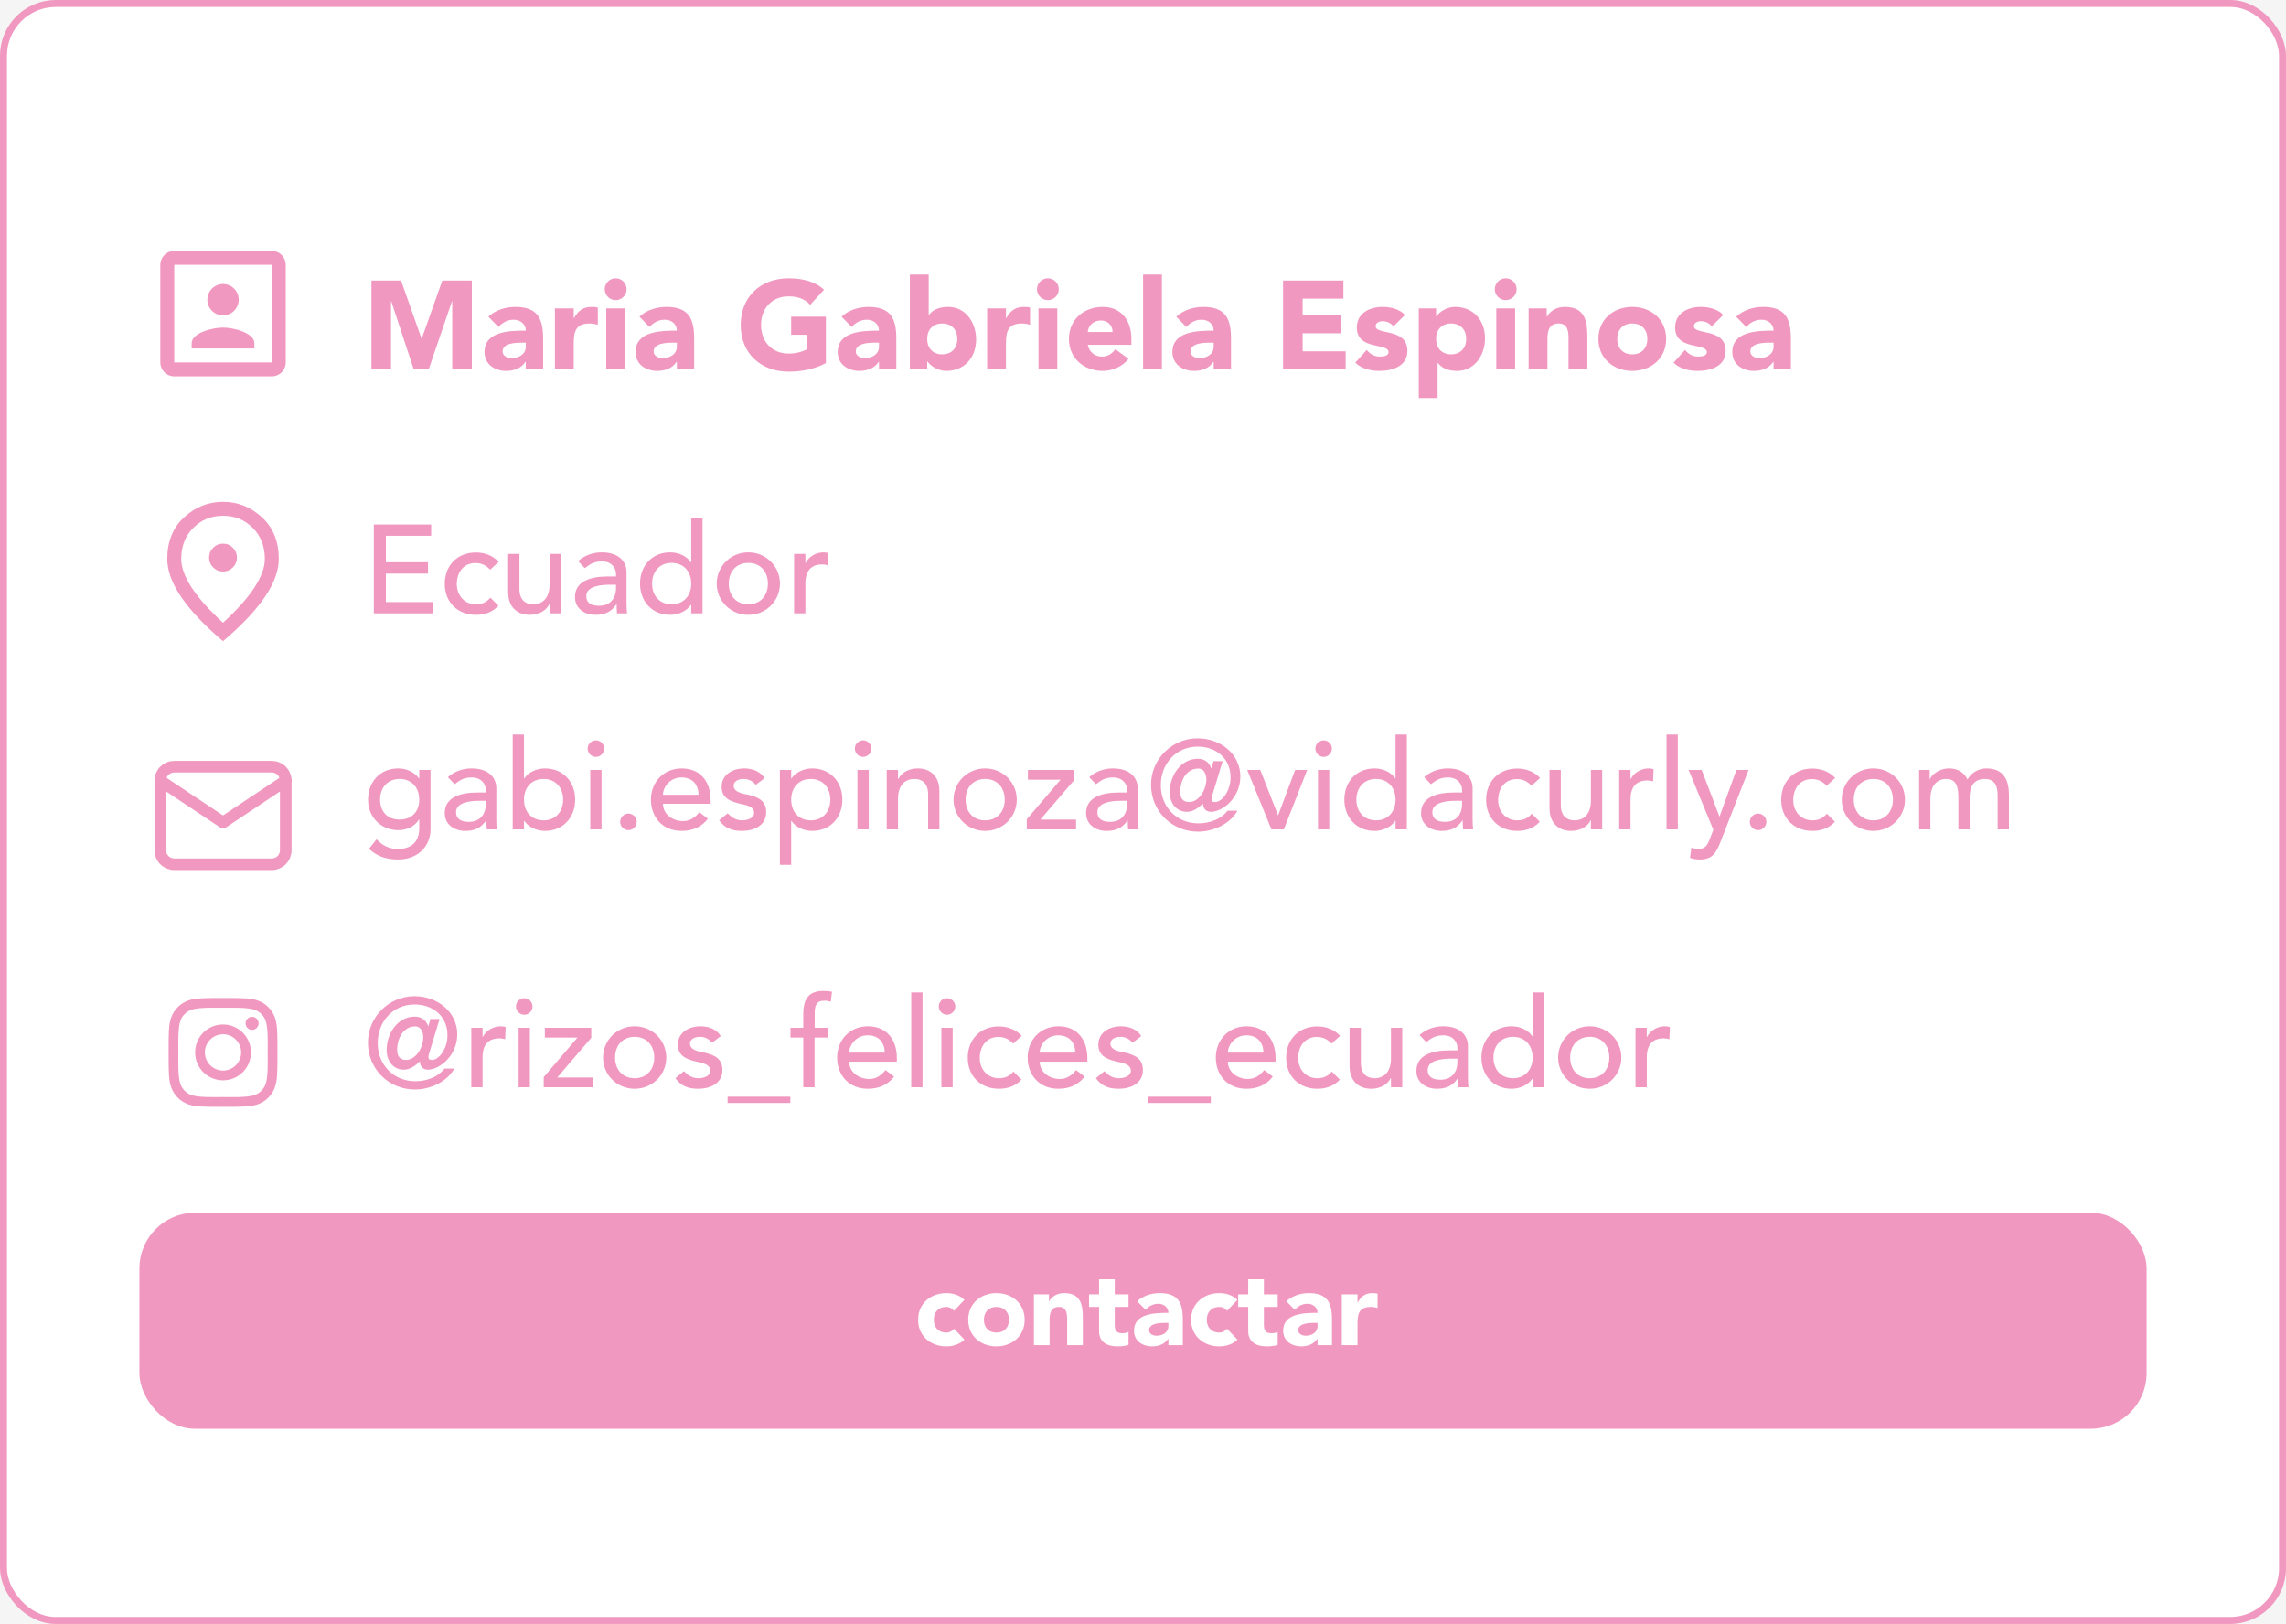 <svg xmlns="http://www.w3.org/2000/svg" width="328" height="233" viewBox="0 0 328 233" fill="none"><rect width="328" height="233" fill="#F5F5F5"></rect><rect x="0.5" y="0.5" width="327" height="232" rx="7.5" fill="white" stroke="#F198C0"></rect><path d="M53.296 53V40.256H57.544L60.478 48.572H60.514L63.466 40.256H67.696V53H64.888V43.226H64.852L61.504 53H59.362L56.14 43.226H56.104V53H53.296ZM75.442 53V51.902H75.406C74.812 52.838 73.732 53.216 72.634 53.216C70.996 53.216 69.52 52.28 69.52 50.516C69.52 47.492 73.192 47.438 75.442 47.438C75.442 46.484 74.65 45.872 73.714 45.872C72.832 45.872 72.094 46.268 71.518 46.916L70.078 45.44C71.068 44.504 72.508 44.036 73.93 44.036C77.08 44.036 77.926 45.638 77.926 48.554V53H75.442ZM75.442 49.166H74.776C73.948 49.166 72.112 49.238 72.112 50.426C72.112 51.074 72.796 51.38 73.39 51.38C74.452 51.38 75.442 50.822 75.442 49.742V49.166ZM79.62 53V44.252H82.32V45.656H82.356C82.932 44.594 83.688 44.036 84.876 44.036C85.182 44.036 85.524 44.054 85.776 44.126V46.592C85.398 46.484 85.02 46.412 84.624 46.412C82.572 46.412 82.32 47.6 82.32 49.346V53H79.62ZM86.986 53V44.252H89.686V53H86.986ZM86.77 41.498C86.77 40.634 87.472 39.932 88.336 39.932C89.2 39.932 89.902 40.634 89.902 41.498C89.902 42.362 89.2 43.064 88.336 43.064C87.472 43.064 86.77 42.362 86.77 41.498ZM97.116 53V51.902H97.08C96.486 52.838 95.406 53.216 94.308 53.216C92.67 53.216 91.194 52.28 91.194 50.516C91.194 47.492 94.866 47.438 97.116 47.438C97.116 46.484 96.324 45.872 95.388 45.872C94.506 45.872 93.768 46.268 93.192 46.916L91.752 45.44C92.742 44.504 94.182 44.036 95.604 44.036C98.754 44.036 99.6 45.638 99.6 48.554V53H97.116ZM97.116 49.166H96.45C95.622 49.166 93.786 49.238 93.786 50.426C93.786 51.074 94.47 51.38 95.064 51.38C96.126 51.38 97.116 50.822 97.116 49.742V49.166ZM118.5 45.44V52.1C116.844 52.964 115.026 53.324 113.154 53.324C109.176 53.324 106.278 50.714 106.278 46.628C106.278 42.542 109.176 39.932 113.154 39.932C115.17 39.932 116.952 40.382 118.23 41.57L116.25 43.73C115.494 42.938 114.576 42.524 113.154 42.524C110.76 42.524 109.194 44.252 109.194 46.628C109.194 49.004 110.76 50.732 113.154 50.732C114.378 50.732 115.278 50.39 115.8 50.102V48.032H113.514V45.44H118.5ZM126.12 53V51.902H126.084C125.49 52.838 124.41 53.216 123.312 53.216C121.674 53.216 120.198 52.28 120.198 50.516C120.198 47.492 123.87 47.438 126.12 47.438C126.12 46.484 125.328 45.872 124.392 45.872C123.51 45.872 122.772 46.268 122.196 46.916L120.756 45.44C121.746 44.504 123.186 44.036 124.608 44.036C127.758 44.036 128.604 45.638 128.604 48.554V53H126.12ZM126.12 49.166H125.454C124.626 49.166 122.79 49.238 122.79 50.426C122.79 51.074 123.474 51.38 124.068 51.38C125.13 51.38 126.12 50.822 126.12 49.742V49.166ZM130.55 53V39.392H133.25V45.188H133.286C133.898 44.342 134.942 44.036 136.058 44.036C138.542 44.036 140.054 46.268 140.054 48.698C140.054 51.344 138.344 53.216 135.752 53.216C134.528 53.216 133.484 52.478 133.07 51.848H133.034V53H130.55ZM133.034 48.626C133.034 49.94 133.844 50.84 135.194 50.84C136.544 50.84 137.354 49.94 137.354 48.626C137.354 47.312 136.544 46.412 135.194 46.412C133.844 46.412 133.034 47.312 133.034 48.626ZM141.636 53V44.252H144.336V45.656H144.372C144.948 44.594 145.704 44.036 146.892 44.036C147.198 44.036 147.54 44.054 147.792 44.126V46.592C147.414 46.484 147.036 46.412 146.64 46.412C144.588 46.412 144.336 47.6 144.336 49.346V53H141.636ZM149.002 53V44.252H151.702V53H149.002ZM148.786 41.498C148.786 40.634 149.488 39.932 150.352 39.932C151.216 39.932 151.918 40.634 151.918 41.498C151.918 42.362 151.216 43.064 150.352 43.064C149.488 43.064 148.786 42.362 148.786 41.498ZM160.032 50.102L161.922 51.488C161.058 52.586 159.636 53.216 158.232 53.216C155.532 53.216 153.372 51.416 153.372 48.626C153.372 45.836 155.532 44.036 158.232 44.036C160.752 44.036 162.336 45.836 162.336 48.626V49.472H156.072C156.288 50.498 157.062 51.164 158.106 51.164C158.988 51.164 159.582 50.714 160.032 50.102ZM156.072 47.636H159.636C159.654 46.736 158.952 45.98 157.979 45.98C156.792 45.98 156.144 46.79 156.072 47.636ZM164.013 53V39.392H166.713V53H164.013ZM174.143 53V51.902H174.107C173.513 52.838 172.433 53.216 171.335 53.216C169.697 53.216 168.221 52.28 168.221 50.516C168.221 47.492 171.893 47.438 174.143 47.438C174.143 46.484 173.351 45.872 172.415 45.872C171.533 45.872 170.795 46.268 170.219 46.916L168.779 45.44C169.769 44.504 171.209 44.036 172.631 44.036C175.781 44.036 176.627 45.638 176.627 48.554V53H174.143ZM174.143 49.166H173.477C172.649 49.166 170.813 49.238 170.813 50.426C170.813 51.074 171.497 51.38 172.091 51.38C173.153 51.38 174.143 50.822 174.143 49.742V49.166ZM184.097 53V40.256H192.755V42.848H186.905V45.224H192.431V47.816H186.905V50.408H193.079V53H184.097ZM201.591 45.188L199.935 46.826C199.539 46.34 199.017 46.088 198.369 46.088C197.919 46.088 197.379 46.286 197.379 46.808C197.379 48.104 201.933 47.006 201.933 50.336C201.933 52.568 199.773 53.216 197.901 53.216C196.677 53.216 195.327 52.91 194.463 52.028L196.101 50.21C196.605 50.822 197.199 51.164 198.009 51.164C198.621 51.164 199.233 51.002 199.233 50.534C199.233 49.13 194.679 50.318 194.679 46.988C194.679 44.936 196.515 44.036 198.351 44.036C199.503 44.036 200.781 44.324 201.591 45.188ZM203.569 57.104V44.252H206.053V45.404H206.089C206.503 44.774 207.547 44.036 208.771 44.036C211.363 44.036 213.073 45.908 213.073 48.554C213.073 50.984 211.561 53.216 209.077 53.216C207.961 53.216 206.917 52.91 206.305 52.064H206.269V57.104H203.569ZM206.053 48.626C206.053 49.94 206.863 50.84 208.213 50.84C209.563 50.84 210.373 49.94 210.373 48.626C210.373 47.312 209.563 46.412 208.213 46.412C206.863 46.412 206.053 47.312 206.053 48.626ZM214.691 53V44.252H217.391V53H214.691ZM214.475 41.498C214.475 40.634 215.177 39.932 216.041 39.932C216.905 39.932 217.607 40.634 217.607 41.498C217.607 42.362 216.905 43.064 216.041 43.064C215.177 43.064 214.475 42.362 214.475 41.498ZM219.331 53V44.252H221.923V45.44H221.959C222.319 44.756 223.201 44.036 224.515 44.036C227.251 44.036 227.755 45.836 227.755 48.176V53H225.055V48.716C225.055 47.708 225.037 46.412 223.651 46.412C222.247 46.412 222.031 47.51 222.031 48.644V53H219.331ZM229.343 48.626C229.343 45.836 231.503 44.036 234.203 44.036C236.903 44.036 239.063 45.836 239.063 48.626C239.063 51.416 236.903 53.216 234.203 53.216C231.503 53.216 229.343 51.416 229.343 48.626ZM232.043 48.626C232.043 49.94 232.853 50.84 234.203 50.84C235.553 50.84 236.363 49.94 236.363 48.626C236.363 47.312 235.553 46.412 234.203 46.412C232.853 46.412 232.043 47.312 232.043 48.626ZM247.259 45.188L245.603 46.826C245.207 46.34 244.685 46.088 244.037 46.088C243.587 46.088 243.047 46.286 243.047 46.808C243.047 48.104 247.601 47.006 247.601 50.336C247.601 52.568 245.441 53.216 243.569 53.216C242.345 53.216 240.995 52.91 240.131 52.028L241.769 50.21C242.273 50.822 242.867 51.164 243.677 51.164C244.289 51.164 244.901 51.002 244.901 50.534C244.901 49.13 240.347 50.318 240.347 46.988C240.347 44.936 242.183 44.036 244.019 44.036C245.171 44.036 246.449 44.324 247.259 45.188ZM254.475 53V51.902H254.439C253.845 52.838 252.765 53.216 251.667 53.216C250.029 53.216 248.553 52.28 248.553 50.516C248.553 47.492 252.225 47.438 254.475 47.438C254.475 46.484 253.683 45.872 252.747 45.872C251.865 45.872 251.127 46.268 250.551 46.916L249.111 45.44C250.101 44.504 251.541 44.036 252.963 44.036C256.113 44.036 256.959 45.638 256.959 48.554V53H254.475ZM254.475 49.166H253.809C252.981 49.166 251.145 49.238 251.145 50.426C251.145 51.074 251.829 51.38 252.423 51.38C253.485 51.38 254.475 50.822 254.475 49.742V49.166Z" fill="#F198C0"></path><path d="M61.774 110.468V118.928C61.774 121.502 59.902 123.32 57.112 123.32C55.492 123.32 54.142 122.906 52.936 121.79L54.034 120.422C54.88 121.322 55.834 121.808 57.076 121.808C59.488 121.808 60.154 120.296 60.154 118.856V117.596H60.1C59.488 118.622 58.318 119.108 57.148 119.108C54.646 119.108 52.792 117.218 52.81 114.734C52.81 112.214 54.502 110.252 57.148 110.252C58.3 110.252 59.488 110.774 60.118 111.692H60.154V110.468H61.774ZM57.346 111.764C55.618 111.764 54.538 113.006 54.538 114.734C54.538 116.462 55.618 117.596 57.346 117.596C59.074 117.596 60.154 116.462 60.154 114.734C60.154 113.006 59.074 111.764 57.346 111.764ZM65.236 112.52L64.264 111.512C65.164 110.666 66.46 110.252 67.648 110.252C70.168 110.252 71.212 111.62 71.212 113.096V117.452C71.212 118.046 71.23 118.55 71.284 119H69.844C69.808 118.568 69.79 118.136 69.79 117.704H69.754C69.034 118.802 68.062 119.216 66.766 119.216C65.182 119.216 63.814 118.316 63.814 116.66C63.814 114.464 65.92 113.708 68.512 113.708H69.7V113.348C69.7 112.466 69.052 111.548 67.666 111.548C66.424 111.548 65.83 112.07 65.236 112.52ZM69.7 114.896H68.836C67.306 114.896 65.434 115.166 65.434 116.534C65.434 117.506 66.154 117.92 67.27 117.92C69.07 117.92 69.7 116.588 69.7 115.436V114.896ZM73.562 119V105.392H75.182V111.692H75.218C75.794 110.81 76.964 110.252 78.188 110.252C80.816 110.252 82.526 112.178 82.526 114.734C82.526 117.254 80.834 119.216 78.188 119.216C77.036 119.216 75.848 118.694 75.218 117.776H75.182V119H73.562ZM77.99 117.704C79.718 117.704 80.798 116.462 80.798 114.734C80.798 113.006 79.718 111.764 77.99 111.764C76.262 111.764 75.182 113.006 75.182 114.734C75.182 116.462 76.262 117.704 77.99 117.704ZM84.692 119V110.468H86.312V119H84.692ZM84.314 107.408C84.314 106.76 84.854 106.22 85.502 106.22C86.15 106.22 86.69 106.76 86.69 107.408C86.69 108.056 86.15 108.596 85.502 108.596C84.854 108.596 84.314 108.056 84.314 107.408ZM90.168 119.108C89.52 119.108 88.98 118.568 88.98 117.92C88.98 117.272 89.52 116.732 90.168 116.732C90.816 116.732 91.356 117.272 91.356 117.92C91.356 118.568 90.816 119.108 90.168 119.108ZM101.964 115.328H95.124C95.124 116.822 96.51 117.812 98.004 117.812C98.994 117.812 99.714 117.308 100.344 116.534L101.568 117.47C100.668 118.64 99.426 119.216 97.788 119.216C95.088 119.216 93.396 117.272 93.396 114.734C93.396 112.178 95.25 110.252 97.806 110.252C100.812 110.252 101.964 112.556 101.964 114.752V115.328ZM95.124 114.032H100.236C100.2 112.61 99.408 111.548 97.77 111.548C96.168 111.548 95.124 112.898 95.124 114.032ZM109.698 111.656L108.438 112.61C108.06 112.142 107.502 111.764 106.692 111.764C105.936 111.764 105.27 112.106 105.27 112.718C105.27 113.744 106.728 113.888 107.448 114.05C108.852 114.392 109.932 114.932 109.932 116.534C109.932 118.46 108.168 119.216 106.476 119.216C105.072 119.216 104.028 118.856 103.182 117.704L104.406 116.696C104.928 117.218 105.54 117.704 106.476 117.704C107.304 117.704 108.204 117.362 108.204 116.624C108.204 115.652 106.854 115.472 106.152 115.31C104.766 114.968 103.542 114.518 103.542 112.88C103.542 111.098 105.18 110.252 106.782 110.252C107.916 110.252 109.086 110.648 109.698 111.656ZM111.9 124.076V110.468H113.52V111.692H113.556C114.186 110.774 115.374 110.252 116.526 110.252C119.172 110.252 120.864 112.214 120.864 114.734C120.864 117.29 119.154 119.216 116.526 119.216C115.302 119.216 114.132 118.658 113.556 117.776H113.52V124.076H111.9ZM116.328 111.764C114.6 111.764 113.52 113.006 113.52 114.734C113.52 116.462 114.6 117.704 116.328 117.704C118.056 117.704 119.136 116.462 119.136 114.734C119.136 113.006 118.056 111.764 116.328 111.764ZM123.03 119V110.468H124.65V119H123.03ZM122.652 107.408C122.652 106.76 123.192 106.22 123.84 106.22C124.488 106.22 125.028 106.76 125.028 107.408C125.028 108.056 124.488 108.596 123.84 108.596C123.192 108.596 122.652 108.056 122.652 107.408ZM127.228 119V110.468H128.848V111.782H128.884C129.298 110.882 130.378 110.252 131.692 110.252C133.348 110.252 134.788 111.242 134.788 113.51V119H133.168V113.96C133.168 112.358 132.25 111.764 131.224 111.764C129.874 111.764 128.848 112.628 128.848 114.608V119H127.228ZM138.544 114.734C138.544 116.462 139.624 117.704 141.352 117.704C143.08 117.704 144.16 116.462 144.16 114.734C144.16 113.006 143.08 111.764 141.352 111.764C139.624 111.764 138.544 113.006 138.544 114.734ZM136.816 114.734C136.816 112.25 138.814 110.252 141.352 110.252C143.89 110.252 145.888 112.25 145.888 114.734C145.888 117.218 143.89 119.216 141.352 119.216C138.814 119.216 136.816 117.218 136.816 114.734ZM147.323 119V117.542L152.165 111.872H147.485V110.468H154.145V111.908L149.267 117.596H154.397V119H147.323ZM157.257 112.52L156.285 111.512C157.185 110.666 158.481 110.252 159.669 110.252C162.189 110.252 163.233 111.62 163.233 113.096V117.452C163.233 118.046 163.251 118.55 163.305 119H161.865C161.829 118.568 161.811 118.136 161.811 117.704H161.775C161.055 118.802 160.083 119.216 158.787 119.216C157.203 119.216 155.835 118.316 155.835 116.66C155.835 114.464 157.941 113.708 160.533 113.708H161.721V113.348C161.721 112.466 161.073 111.548 159.687 111.548C158.445 111.548 157.851 112.07 157.257 112.52ZM161.721 114.896H160.857C159.327 114.896 157.455 115.166 157.455 116.534C157.455 117.506 158.175 117.92 159.291 117.92C161.091 117.92 161.721 116.588 161.721 115.436V114.896ZM171.955 110.27C170.263 110.27 169.345 111.908 169.345 113.636C169.345 114.518 169.723 115.076 170.623 115.076C172.081 115.076 173.089 113.222 173.089 111.854C173.089 111.008 172.711 110.27 171.955 110.27ZM175.429 109.208L173.917 114.194C173.863 114.374 173.827 114.536 173.827 114.644C173.827 114.95 173.989 115.076 174.349 115.076C175.357 115.076 176.563 113.456 176.563 111.548C176.563 108.722 174.385 107.12 171.847 107.12C168.769 107.12 166.555 109.55 166.555 112.664C166.555 115.85 168.913 118.136 171.937 118.136C173.647 118.136 175.267 117.488 176.131 116.318H177.553C176.545 118.136 174.205 119.324 171.901 119.324C168.103 119.324 165.151 116.354 165.151 112.592C165.151 108.902 168.175 105.932 171.829 105.932C175.177 105.932 177.967 108.236 177.967 111.404C177.967 114.464 175.429 116.48 173.737 116.48C173.125 116.48 172.621 116.066 172.603 115.328H172.531C171.991 115.904 171.181 116.48 170.299 116.48C168.769 116.48 167.833 115.22 167.833 113.654C167.833 111.296 169.417 108.866 171.865 108.866C172.693 108.866 173.467 109.262 173.791 110.234H173.827L174.115 109.208H175.429ZM182.428 119L178.954 110.468H180.826L183.382 117.002L185.83 110.468H187.558L184.21 119H182.428ZM189.106 119V110.468H190.726V119H189.106ZM188.728 107.408C188.728 106.76 189.268 106.22 189.916 106.22C190.564 106.22 191.104 106.76 191.104 107.408C191.104 108.056 190.564 108.596 189.916 108.596C189.268 108.596 188.728 108.056 188.728 107.408ZM201.854 105.392V119H200.234V117.776H200.198C199.568 118.694 198.38 119.216 197.228 119.216C194.582 119.216 192.89 117.254 192.89 114.734C192.89 112.178 194.6 110.252 197.228 110.252C198.452 110.252 199.622 110.81 200.198 111.692H200.234V105.392H201.854ZM197.426 117.704C199.154 117.704 200.234 116.462 200.234 114.734C200.234 113.006 199.154 111.764 197.426 111.764C195.698 111.764 194.618 113.006 194.618 114.734C194.618 116.462 195.698 117.704 197.426 117.704ZM205.316 112.52L204.344 111.512C205.244 110.666 206.54 110.252 207.728 110.252C210.248 110.252 211.292 111.62 211.292 113.096V117.452C211.292 118.046 211.31 118.55 211.364 119H209.924C209.888 118.568 209.87 118.136 209.87 117.704H209.834C209.114 118.802 208.142 119.216 206.846 119.216C205.262 119.216 203.894 118.316 203.894 116.66C203.894 114.464 206 113.708 208.592 113.708H209.78V113.348C209.78 112.466 209.132 111.548 207.746 111.548C206.504 111.548 205.91 112.07 205.316 112.52ZM209.78 114.896H208.916C207.386 114.896 205.514 115.166 205.514 116.534C205.514 117.506 206.234 117.92 207.35 117.92C209.15 117.92 209.78 116.588 209.78 115.436V114.896ZM220.968 111.62L219.744 112.736C219.15 112.106 218.52 111.782 217.62 111.782C215.856 111.782 214.956 113.204 214.956 114.806C214.956 116.408 216.036 117.704 217.71 117.704C218.61 117.704 219.24 117.38 219.78 116.75L220.932 117.902C220.086 118.838 218.934 119.216 217.692 119.216C215.064 119.216 213.228 117.398 213.228 114.77C213.228 112.142 215.028 110.27 217.692 110.27C218.934 110.27 220.122 110.702 220.968 111.62ZM229.886 110.468V119H228.266V117.686H228.23C227.816 118.586 226.736 119.216 225.422 119.216C223.766 119.216 222.326 118.226 222.326 115.958V110.468H223.946V115.508C223.946 117.11 224.864 117.704 225.89 117.704C227.24 117.704 228.266 116.84 228.266 114.86V110.468H229.886ZM232.328 119V110.468H233.948V111.782H233.984C234.398 110.882 235.478 110.252 236.54 110.252C236.792 110.252 237.044 110.288 237.26 110.36L237.188 112.106C236.918 112.034 236.648 111.98 236.396 111.98C234.812 111.98 233.948 112.844 233.948 114.716V119H232.328ZM239.116 119V105.392H240.736V119H239.116ZM245.834 119.054L242.288 110.468H244.16L246.698 117.128H246.734L249.146 110.468H250.892L246.842 120.836C246.266 122.312 245.708 123.32 243.926 123.32C243.44 123.32 242.936 123.266 242.486 123.086L242.684 121.61C242.99 121.736 243.332 121.808 243.656 121.808C244.682 121.808 244.988 121.25 245.312 120.404L245.834 119.054ZM252.256 119.108C251.608 119.108 251.068 118.568 251.068 117.92C251.068 117.272 251.608 116.732 252.256 116.732C252.904 116.732 253.444 117.272 253.444 117.92C253.444 118.568 252.904 119.108 252.256 119.108ZM263.314 111.62L262.09 112.736C261.496 112.106 260.866 111.782 259.966 111.782C258.202 111.782 257.302 113.204 257.302 114.806C257.302 116.408 258.382 117.704 260.056 117.704C260.956 117.704 261.586 117.38 262.126 116.75L263.278 117.902C262.432 118.838 261.28 119.216 260.038 119.216C257.41 119.216 255.574 117.398 255.574 114.77C255.574 112.142 257.374 110.27 260.038 110.27C261.28 110.27 262.468 110.702 263.314 111.62ZM265.985 114.734C265.985 116.462 267.065 117.704 268.793 117.704C270.521 117.704 271.601 116.462 271.601 114.734C271.601 113.006 270.521 111.764 268.793 111.764C267.065 111.764 265.985 113.006 265.985 114.734ZM264.257 114.734C264.257 112.25 266.255 110.252 268.793 110.252C271.331 110.252 273.329 112.25 273.329 114.734C273.329 117.218 271.331 119.216 268.793 119.216C266.255 119.216 264.257 117.218 264.257 114.734ZM275.359 119V110.468H276.871V111.8H276.907C277.069 111.296 278.113 110.252 279.643 110.252C280.903 110.252 281.767 110.792 282.307 111.836C282.865 110.792 283.981 110.252 285.007 110.252C287.635 110.252 288.247 112.124 288.247 114.032V119H286.627V114.248C286.627 112.952 286.357 111.764 284.791 111.764C283.225 111.764 282.613 112.826 282.613 114.338V119H280.993V114.536C280.993 112.916 280.759 111.764 279.193 111.764C278.023 111.764 276.979 112.646 276.979 114.572V119H275.359Z" fill="#F198C0"></path><rect x="20.5" y="174.5" width="287" height="30" rx="7.5" fill="#F198C0" stroke="#F198C0"></rect><path d="M138.375 186.505L136.89 188.065C136.665 187.75 136.245 187.51 135.78 187.51C134.655 187.51 133.98 188.26 133.98 189.355C133.98 190.45 134.655 191.2 135.78 191.2C136.275 191.2 136.635 190.945 136.89 190.645L138.375 192.205C137.67 192.925 136.635 193.18 135.78 193.18C133.53 193.18 131.73 191.68 131.73 189.355C131.73 187.03 133.53 185.53 135.78 185.53C136.635 185.53 137.67 185.785 138.375 186.505ZM138.922 189.355C138.922 187.03 140.722 185.53 142.972 185.53C145.222 185.53 147.022 187.03 147.022 189.355C147.022 191.68 145.222 193.18 142.972 193.18C140.722 193.18 138.922 191.68 138.922 189.355ZM141.172 189.355C141.172 190.45 141.847 191.2 142.972 191.2C144.097 191.2 144.772 190.45 144.772 189.355C144.772 188.26 144.097 187.51 142.972 187.51C141.847 187.51 141.172 188.26 141.172 189.355ZM148.347 193V185.71H150.507V186.7H150.537C150.837 186.13 151.572 185.53 152.667 185.53C154.947 185.53 155.367 187.03 155.367 188.98V193H153.117V189.43C153.117 188.59 153.102 187.51 151.947 187.51C150.777 187.51 150.597 188.425 150.597 189.37V193H148.347ZM161.925 185.71V187.51H159.945V189.94C159.945 190.72 160.035 191.29 161.01 191.29C161.25 191.29 161.73 191.26 161.925 191.08V192.955C161.43 193.135 160.875 193.18 160.35 193.18C158.85 193.18 157.695 192.565 157.695 190.975V187.51H156.255V185.71H157.695V183.55H159.945V185.71H161.925ZM167.643 193V192.085H167.613C167.118 192.865 166.218 193.18 165.303 193.18C163.938 193.18 162.708 192.4 162.708 190.93C162.708 188.41 165.768 188.365 167.643 188.365C167.643 187.57 166.983 187.06 166.203 187.06C165.468 187.06 164.853 187.39 164.373 187.93L163.173 186.7C163.998 185.92 165.198 185.53 166.383 185.53C169.008 185.53 169.713 186.865 169.713 189.295V193H167.643ZM167.643 189.805H167.088C166.398 189.805 164.868 189.865 164.868 190.855C164.868 191.395 165.438 191.65 165.933 191.65C166.818 191.65 167.643 191.185 167.643 190.285V189.805ZM177.545 186.505L176.06 188.065C175.835 187.75 175.415 187.51 174.95 187.51C173.825 187.51 173.15 188.26 173.15 189.355C173.15 190.45 173.825 191.2 174.95 191.2C175.445 191.2 175.805 190.945 176.06 190.645L177.545 192.205C176.84 192.925 175.805 193.18 174.95 193.18C172.7 193.18 170.9 191.68 170.9 189.355C170.9 187.03 172.7 185.53 174.95 185.53C175.805 185.53 176.84 185.785 177.545 186.505ZM183.326 185.71V187.51H181.346V189.94C181.346 190.72 181.436 191.29 182.411 191.29C182.651 191.29 183.131 191.26 183.326 191.08V192.955C182.831 193.135 182.276 193.18 181.751 193.18C180.251 193.18 179.096 192.565 179.096 190.975V187.51H177.656V185.71H179.096V183.55H181.346V185.71H183.326ZM189.045 193V192.085H189.015C188.52 192.865 187.62 193.18 186.705 193.18C185.34 193.18 184.11 192.4 184.11 190.93C184.11 188.41 187.17 188.365 189.045 188.365C189.045 187.57 188.385 187.06 187.605 187.06C186.87 187.06 186.255 187.39 185.775 187.93L184.575 186.7C185.4 185.92 186.6 185.53 187.785 185.53C190.41 185.53 191.115 186.865 191.115 189.295V193H189.045ZM189.045 189.805H188.49C187.8 189.805 186.27 189.865 186.27 190.855C186.27 191.395 186.84 191.65 187.335 191.65C188.22 191.65 189.045 191.185 189.045 190.285V189.805ZM192.527 193V185.71H194.777V186.88H194.807C195.287 185.995 195.917 185.53 196.907 185.53C197.162 185.53 197.447 185.545 197.657 185.605V187.66C197.342 187.57 197.027 187.51 196.697 187.51C194.987 187.51 194.777 188.5 194.777 189.955V193H192.527Z" fill="white"></path><path d="M39 52H25V38H39M39 36H25C24.47 36 23.961 36.211 23.586 36.586C23.211 36.961 23 37.47 23 38V52C23 52.53 23.211 53.039 23.586 53.414C23.961 53.789 24.47 54 25 54H39C39.53 54 40.039 53.789 40.414 53.414C40.789 53.039 41 52.53 41 52V38C41 37.47 40.789 36.961 40.414 36.586C40.039 36.211 39.53 36 39 36ZM36.5 49.25C36.5 47.75 33.5 47 32 47C30.5 47 27.5 47.75 27.5 49.25V50H36.5M32 45.25C32.597 45.25 33.169 45.013 33.591 44.591C34.013 44.169 34.25 43.597 34.25 43C34.25 42.403 34.013 41.831 33.591 41.409C33.169 40.987 32.597 40.75 32 40.75C31.403 40.75 30.831 40.987 30.409 41.409C29.987 41.831 29.75 42.403 29.75 43C29.75 43.597 29.987 44.169 30.409 44.591C30.831 45.013 31.403 45.25 32 45.25Z" fill="#F198C0"></path><path d="M32 82C32.55 82 33.021 81.804 33.413 81.412C33.805 81.02 34.001 80.549 34 80C34 79.45 33.804 78.979 33.412 78.587C33.02 78.195 32.549 77.999 32 78C31.45 78 30.979 78.196 30.587 78.588C30.195 78.98 29.999 79.451 30 80C30 80.55 30.196 81.021 30.588 81.413C30.98 81.805 31.451 82.001 32 82ZM32 89.35C34.033 87.483 35.542 85.787 36.525 84.262C37.508 82.737 38 81.383 38 80.2C38 78.383 37.421 76.896 36.262 75.738C35.103 74.58 33.683 74.001 32 74C30.317 74 28.896 74.579 27.737 75.738C26.578 76.897 25.999 78.384 26 80.2C26 81.383 26.492 82.738 27.475 84.263C28.458 85.788 29.967 87.484 32 89.35ZM32 92C29.317 89.717 27.313 87.596 25.988 85.638C24.663 83.68 24.001 81.867 24 80.2C24 77.7 24.804 75.708 26.413 74.225C28.022 72.742 29.884 72 32 72C34.117 72 35.979 72.742 37.588 74.225C39.197 75.708 40.001 77.7 40 80.2C40 81.867 39.337 83.679 38.012 85.638C36.687 87.597 34.683 89.717 32 92Z" fill="#F198C0"></path><path d="M53.638 88V75.256H61.864V76.876H55.366V80.674H61.414V82.294H55.366V86.38H62.188V88H53.638ZM71.554 80.62L70.33 81.736C69.736 81.106 69.106 80.782 68.206 80.782C66.442 80.782 65.542 82.204 65.542 83.806C65.542 85.408 66.622 86.704 68.296 86.704C69.196 86.704 69.826 86.38 70.366 85.75L71.518 86.902C70.672 87.838 69.52 88.216 68.278 88.216C65.65 88.216 63.814 86.398 63.814 83.77C63.814 81.142 65.614 79.27 68.278 79.27C69.52 79.27 70.708 79.702 71.554 80.62ZM80.472 79.468V88H78.852V86.686H78.816C78.401 87.586 77.322 88.216 76.007 88.216C74.352 88.216 72.912 87.226 72.912 84.958V79.468H74.531V84.508C74.531 86.11 75.45 86.704 76.475 86.704C77.826 86.704 78.852 85.84 78.852 83.86V79.468H80.472ZM83.921 81.52L82.95 80.512C83.85 79.666 85.145 79.252 86.334 79.252C88.853 79.252 89.897 80.62 89.897 82.096V86.452C89.897 87.046 89.915 87.55 89.969 88H88.529C88.493 87.568 88.475 87.136 88.475 86.704H88.439C87.719 87.802 86.748 88.216 85.451 88.216C83.868 88.216 82.499 87.316 82.499 85.66C82.499 83.464 84.606 82.708 87.198 82.708H88.385V82.348C88.385 81.466 87.737 80.548 86.352 80.548C85.109 80.548 84.516 81.07 83.921 81.52ZM88.385 83.896H87.522C85.992 83.896 84.12 84.166 84.12 85.534C84.12 86.506 84.84 86.92 85.956 86.92C87.755 86.92 88.385 85.588 88.385 84.436V83.896ZM100.797 74.392V88H99.177V86.776H99.141C98.511 87.694 97.323 88.216 96.171 88.216C93.525 88.216 91.833 86.254 91.833 83.734C91.833 81.178 93.543 79.252 96.171 79.252C97.395 79.252 98.565 79.81 99.141 80.692H99.177V74.392H100.797ZM96.369 86.704C98.097 86.704 99.177 85.462 99.177 83.734C99.177 82.006 98.097 80.764 96.369 80.764C94.641 80.764 93.561 82.006 93.561 83.734C93.561 85.462 94.641 86.704 96.369 86.704ZM104.565 83.734C104.565 85.462 105.645 86.704 107.373 86.704C109.101 86.704 110.181 85.462 110.181 83.734C110.181 82.006 109.101 80.764 107.373 80.764C105.645 80.764 104.565 82.006 104.565 83.734ZM102.837 83.734C102.837 81.25 104.835 79.252 107.373 79.252C109.911 79.252 111.909 81.25 111.909 83.734C111.909 86.218 109.911 88.216 107.373 88.216C104.835 88.216 102.837 86.218 102.837 83.734ZM113.939 88V79.468H115.559V80.782H115.595C116.009 79.882 117.089 79.252 118.151 79.252C118.403 79.252 118.655 79.288 118.871 79.36L118.799 81.106C118.529 81.034 118.259 80.98 118.007 80.98C116.423 80.98 115.559 81.844 115.559 83.716V88H113.939Z" fill="#F198C0"></path><path d="M59.596 147.27C57.904 147.27 56.986 148.908 56.986 150.636C56.986 151.518 57.364 152.076 58.264 152.076C59.722 152.076 60.73 150.222 60.73 148.854C60.73 148.008 60.352 147.27 59.596 147.27ZM63.07 146.208L61.558 151.194C61.504 151.374 61.468 151.536 61.468 151.644C61.468 151.95 61.63 152.076 61.99 152.076C62.998 152.076 64.204 150.456 64.204 148.548C64.204 145.722 62.026 144.12 59.488 144.12C56.41 144.12 54.196 146.55 54.196 149.664C54.196 152.85 56.554 155.136 59.578 155.136C61.288 155.136 62.908 154.488 63.772 153.318H65.194C64.186 155.136 61.846 156.324 59.542 156.324C55.744 156.324 52.792 153.354 52.792 149.592C52.792 145.902 55.816 142.932 59.47 142.932C62.818 142.932 65.608 145.236 65.608 148.404C65.608 151.464 63.07 153.48 61.378 153.48C60.766 153.48 60.262 153.066 60.244 152.328H60.172C59.632 152.904 58.822 153.48 57.94 153.48C56.41 153.48 55.474 152.22 55.474 150.654C55.474 148.296 57.058 145.866 59.506 145.866C60.334 145.866 61.108 146.262 61.432 147.234H61.468L61.756 146.208H63.07ZM67.621 156V147.468H69.24V148.782H69.276C69.691 147.882 70.77 147.252 71.832 147.252C72.085 147.252 72.337 147.288 72.552 147.36L72.481 149.106C72.21 149.034 71.941 148.98 71.689 148.98C70.105 148.98 69.24 149.844 69.24 151.716V156H67.621ZM74.409 156V147.468H76.029V156H74.409ZM74.031 144.408C74.031 143.76 74.571 143.22 75.219 143.22C75.867 143.22 76.407 143.76 76.407 144.408C76.407 145.056 75.867 145.596 75.219 145.596C74.571 145.596 74.031 145.056 74.031 144.408ZM78.013 156V154.542L82.855 148.872H78.175V147.468H84.835V148.908L79.957 154.596H85.087V156H78.013ZM88.253 151.734C88.253 153.462 89.333 154.704 91.061 154.704C92.789 154.704 93.869 153.462 93.869 151.734C93.869 150.006 92.789 148.764 91.061 148.764C89.333 148.764 88.253 150.006 88.253 151.734ZM86.525 151.734C86.525 149.25 88.523 147.252 91.061 147.252C93.599 147.252 95.597 149.25 95.597 151.734C95.597 154.218 93.599 156.216 91.061 156.216C88.523 156.216 86.525 154.218 86.525 151.734ZM103.422 148.656L102.162 149.61C101.784 149.142 101.226 148.764 100.416 148.764C99.66 148.764 98.994 149.106 98.994 149.718C98.994 150.744 100.452 150.888 101.172 151.05C102.576 151.392 103.656 151.932 103.656 153.534C103.656 155.46 101.892 156.216 100.2 156.216C98.796 156.216 97.752 155.856 96.906 154.704L98.13 153.696C98.652 154.218 99.264 154.704 100.2 154.704C101.028 154.704 101.928 154.362 101.928 153.624C101.928 152.652 100.578 152.472 99.876 152.31C98.49 151.968 97.266 151.518 97.266 149.88C97.266 148.098 98.904 147.252 100.506 147.252C101.64 147.252 102.81 147.648 103.422 148.656ZM104.4 158.25V157.35H113.4V158.25H104.4ZM115.254 156V148.872H113.418V147.468H115.254V145.56C115.254 143.292 116.046 142.176 118.17 142.176C118.53 142.176 118.926 142.194 119.376 142.302L119.196 143.742C118.89 143.616 118.602 143.58 118.278 143.58C117.09 143.58 116.892 144.318 116.892 145.506V147.468H118.818V148.872H116.874V156H115.254ZM128.683 152.328H121.843C121.843 153.822 123.229 154.812 124.723 154.812C125.713 154.812 126.433 154.308 127.063 153.534L128.287 154.47C127.387 155.64 126.145 156.216 124.507 156.216C121.807 156.216 120.115 154.272 120.115 151.734C120.115 149.178 121.969 147.252 124.525 147.252C127.531 147.252 128.683 149.556 128.683 151.752V152.328ZM121.843 151.032H126.955C126.919 149.61 126.127 148.548 124.489 148.548C122.887 148.548 121.843 149.898 121.843 151.032ZM130.746 156V142.392H132.366V156H130.746ZM135.071 156V147.468H136.691V156H135.071ZM134.693 144.408C134.693 143.76 135.233 143.22 135.881 143.22C136.529 143.22 137.069 143.76 137.069 144.408C137.069 145.056 136.529 145.596 135.881 145.596C135.233 145.596 134.693 145.056 134.693 144.408ZM146.595 148.62L145.371 149.736C144.777 149.106 144.147 148.782 143.247 148.782C141.483 148.782 140.583 150.204 140.583 151.806C140.583 153.408 141.663 154.704 143.337 154.704C144.237 154.704 144.867 154.38 145.407 153.75L146.559 154.902C145.713 155.838 144.561 156.216 143.319 156.216C140.691 156.216 138.855 154.398 138.855 151.77C138.855 149.142 140.655 147.27 143.319 147.27C144.561 147.27 145.749 147.702 146.595 148.62ZM156.017 152.328H149.177C149.177 153.822 150.563 154.812 152.057 154.812C153.047 154.812 153.767 154.308 154.397 153.534L155.621 154.47C154.721 155.64 153.479 156.216 151.841 156.216C149.141 156.216 147.449 154.272 147.449 151.734C147.449 149.178 149.303 147.252 151.859 147.252C154.865 147.252 156.017 149.556 156.017 151.752V152.328ZM149.177 151.032H154.289C154.253 149.61 153.461 148.548 151.823 148.548C150.221 148.548 149.177 149.898 149.177 151.032ZM163.75 148.656L162.49 149.61C162.112 149.142 161.554 148.764 160.744 148.764C159.988 148.764 159.322 149.106 159.322 149.718C159.322 150.744 160.78 150.888 161.5 151.05C162.904 151.392 163.984 151.932 163.984 153.534C163.984 155.46 162.22 156.216 160.528 156.216C159.124 156.216 158.08 155.856 157.234 154.704L158.458 153.696C158.98 154.218 159.592 154.704 160.528 154.704C161.356 154.704 162.256 154.362 162.256 153.624C162.256 152.652 160.906 152.472 160.204 152.31C158.818 151.968 157.594 151.518 157.594 149.88C157.594 148.098 159.232 147.252 160.834 147.252C161.968 147.252 163.138 147.648 163.75 148.656ZM164.729 158.25V157.35H173.729V158.25H164.729ZM183.017 152.328H176.177C176.177 153.822 177.563 154.812 179.057 154.812C180.047 154.812 180.767 154.308 181.397 153.534L182.621 154.47C181.721 155.64 180.479 156.216 178.841 156.216C176.141 156.216 174.449 154.272 174.449 151.734C174.449 149.178 176.303 147.252 178.859 147.252C181.865 147.252 183.017 149.556 183.017 151.752V152.328ZM176.177 151.032H181.289C181.253 149.61 180.461 148.548 178.823 148.548C177.221 148.548 176.177 149.898 176.177 151.032ZM192.28 148.62L191.056 149.736C190.462 149.106 189.832 148.782 188.932 148.782C187.168 148.782 186.268 150.204 186.268 151.806C186.268 153.408 187.348 154.704 189.022 154.704C189.922 154.704 190.552 154.38 191.092 153.75L192.244 154.902C191.398 155.838 190.246 156.216 189.004 156.216C186.376 156.216 184.54 154.398 184.54 151.77C184.54 149.142 186.34 147.27 189.004 147.27C190.246 147.27 191.434 147.702 192.28 148.62ZM201.198 147.468V156H199.578V154.686H199.542C199.128 155.586 198.048 156.216 196.734 156.216C195.078 156.216 193.638 155.226 193.638 152.958V147.468H195.258V152.508C195.258 154.11 196.176 154.704 197.202 154.704C198.552 154.704 199.578 153.84 199.578 151.86V147.468H201.198ZM204.648 149.52L203.676 148.512C204.576 147.666 205.872 147.252 207.06 147.252C209.58 147.252 210.624 148.62 210.624 150.096V154.452C210.624 155.046 210.642 155.55 210.696 156H209.256C209.22 155.568 209.202 155.136 209.202 154.704H209.166C208.446 155.802 207.474 156.216 206.178 156.216C204.594 156.216 203.226 155.316 203.226 153.66C203.226 151.464 205.332 150.708 207.924 150.708H209.112V150.348C209.112 149.466 208.464 148.548 207.078 148.548C205.836 148.548 205.242 149.07 204.648 149.52ZM209.112 151.896H208.248C206.718 151.896 204.846 152.166 204.846 153.534C204.846 154.506 205.566 154.92 206.682 154.92C208.482 154.92 209.112 153.588 209.112 152.436V151.896ZM221.524 142.392V156H219.904V154.776H219.868C219.238 155.694 218.05 156.216 216.898 156.216C214.252 156.216 212.56 154.254 212.56 151.734C212.56 149.178 214.27 147.252 216.898 147.252C218.122 147.252 219.292 147.81 219.868 148.692H219.904V142.392H221.524ZM217.096 154.704C218.824 154.704 219.904 153.462 219.904 151.734C219.904 150.006 218.824 148.764 217.096 148.764C215.368 148.764 214.288 150.006 214.288 151.734C214.288 153.462 215.368 154.704 217.096 154.704ZM225.292 151.734C225.292 153.462 226.372 154.704 228.1 154.704C229.828 154.704 230.908 153.462 230.908 151.734C230.908 150.006 229.828 148.764 228.1 148.764C226.372 148.764 225.292 150.006 225.292 151.734ZM223.564 151.734C223.564 149.25 225.562 147.252 228.1 147.252C230.638 147.252 232.636 149.25 232.636 151.734C232.636 154.218 230.638 156.216 228.1 156.216C225.562 156.216 223.564 154.218 223.564 151.734ZM234.665 156V147.468H236.285V148.782H236.321C236.735 147.882 237.815 147.252 238.877 147.252C239.129 147.252 239.381 147.288 239.597 147.36L239.525 149.106C239.255 149.034 238.985 148.98 238.733 148.98C237.149 148.98 236.285 149.844 236.285 151.716V156H234.665Z" fill="#F198C0"></path><path d="M23 112C23 111.47 23.211 110.961 23.586 110.586C23.961 110.211 24.47 110 25 110H39C39.53 110 40.039 110.211 40.414 110.586C40.789 110.961 41 111.47 41 112V122C41 122.53 40.789 123.039 40.414 123.414C40.039 123.789 39.53 124 39 124H25C24.47 124 23.961 123.789 23.586 123.414C23.211 123.039 23 122.53 23 122V112Z" stroke="#F198C0" stroke-width="1.667" stroke-linecap="round" stroke-linejoin="round"></path><path d="M23 112L32 118L41 112" stroke="#F198C0" stroke-width="1.667" stroke-linecap="round" stroke-linejoin="round"></path><path d="M32 146.994C29.783 146.994 27.994 148.783 27.994 151C27.994 153.217 29.783 155.006 32 155.006C34.217 155.006 36.006 153.217 36.006 151C36.006 148.783 34.217 146.994 32 146.994ZM32 153.604C30.566 153.604 29.396 152.434 29.396 151C29.396 149.566 30.566 148.397 32 148.397C33.434 148.397 34.603 149.566 34.603 151C34.603 152.434 33.434 153.604 32 153.604ZM36.17 145.897C35.652 145.897 35.234 146.315 35.234 146.832C35.234 147.35 35.652 147.768 36.17 147.768C36.688 147.768 37.105 147.352 37.105 146.832C37.106 146.709 37.081 146.587 37.035 146.474C36.988 146.36 36.919 146.257 36.832 146.17C36.745 146.083 36.642 146.014 36.528 145.967C36.414 145.921 36.293 145.896 36.17 145.897ZM39.809 151C39.809 149.922 39.818 148.854 39.758 147.777C39.697 146.527 39.412 145.418 38.498 144.504C37.582 143.588 36.475 143.305 35.225 143.244C34.147 143.184 33.078 143.193 32.002 143.193C30.924 143.193 29.855 143.184 28.779 143.244C27.529 143.305 26.42 143.59 25.506 144.504C24.59 145.42 24.307 146.527 24.246 147.777C24.186 148.856 24.195 149.924 24.195 151C24.195 152.076 24.186 153.147 24.246 154.223C24.307 155.473 24.592 156.582 25.506 157.496C26.422 158.412 27.529 158.695 28.779 158.756C29.857 158.816 30.926 158.807 32.002 158.807C33.08 158.807 34.148 158.816 35.225 158.756C36.475 158.695 37.584 158.41 38.498 157.496C39.414 156.58 39.697 155.473 39.758 154.223C39.82 153.147 39.809 152.078 39.809 151ZM38.09 155.606C37.947 155.961 37.775 156.227 37.5 156.5C37.225 156.775 36.961 156.947 36.605 157.09C35.578 157.498 33.139 157.406 32 157.406C30.861 157.406 28.42 157.498 27.392 157.092C27.037 156.949 26.771 156.777 26.498 156.502C26.223 156.227 26.051 155.963 25.908 155.608C25.502 154.578 25.594 152.139 25.594 151C25.594 149.861 25.502 147.42 25.908 146.393C26.051 146.037 26.223 145.772 26.498 145.498C26.773 145.225 27.037 145.051 27.392 144.908C28.42 144.502 30.861 144.594 32 144.594C33.139 144.594 35.58 144.502 36.607 144.908C36.963 145.051 37.228 145.223 37.502 145.498C37.777 145.774 37.949 146.037 38.092 146.393C38.498 147.42 38.406 149.861 38.406 151C38.406 152.139 38.498 154.578 38.09 155.606Z" fill="#F198C0"></path></svg>